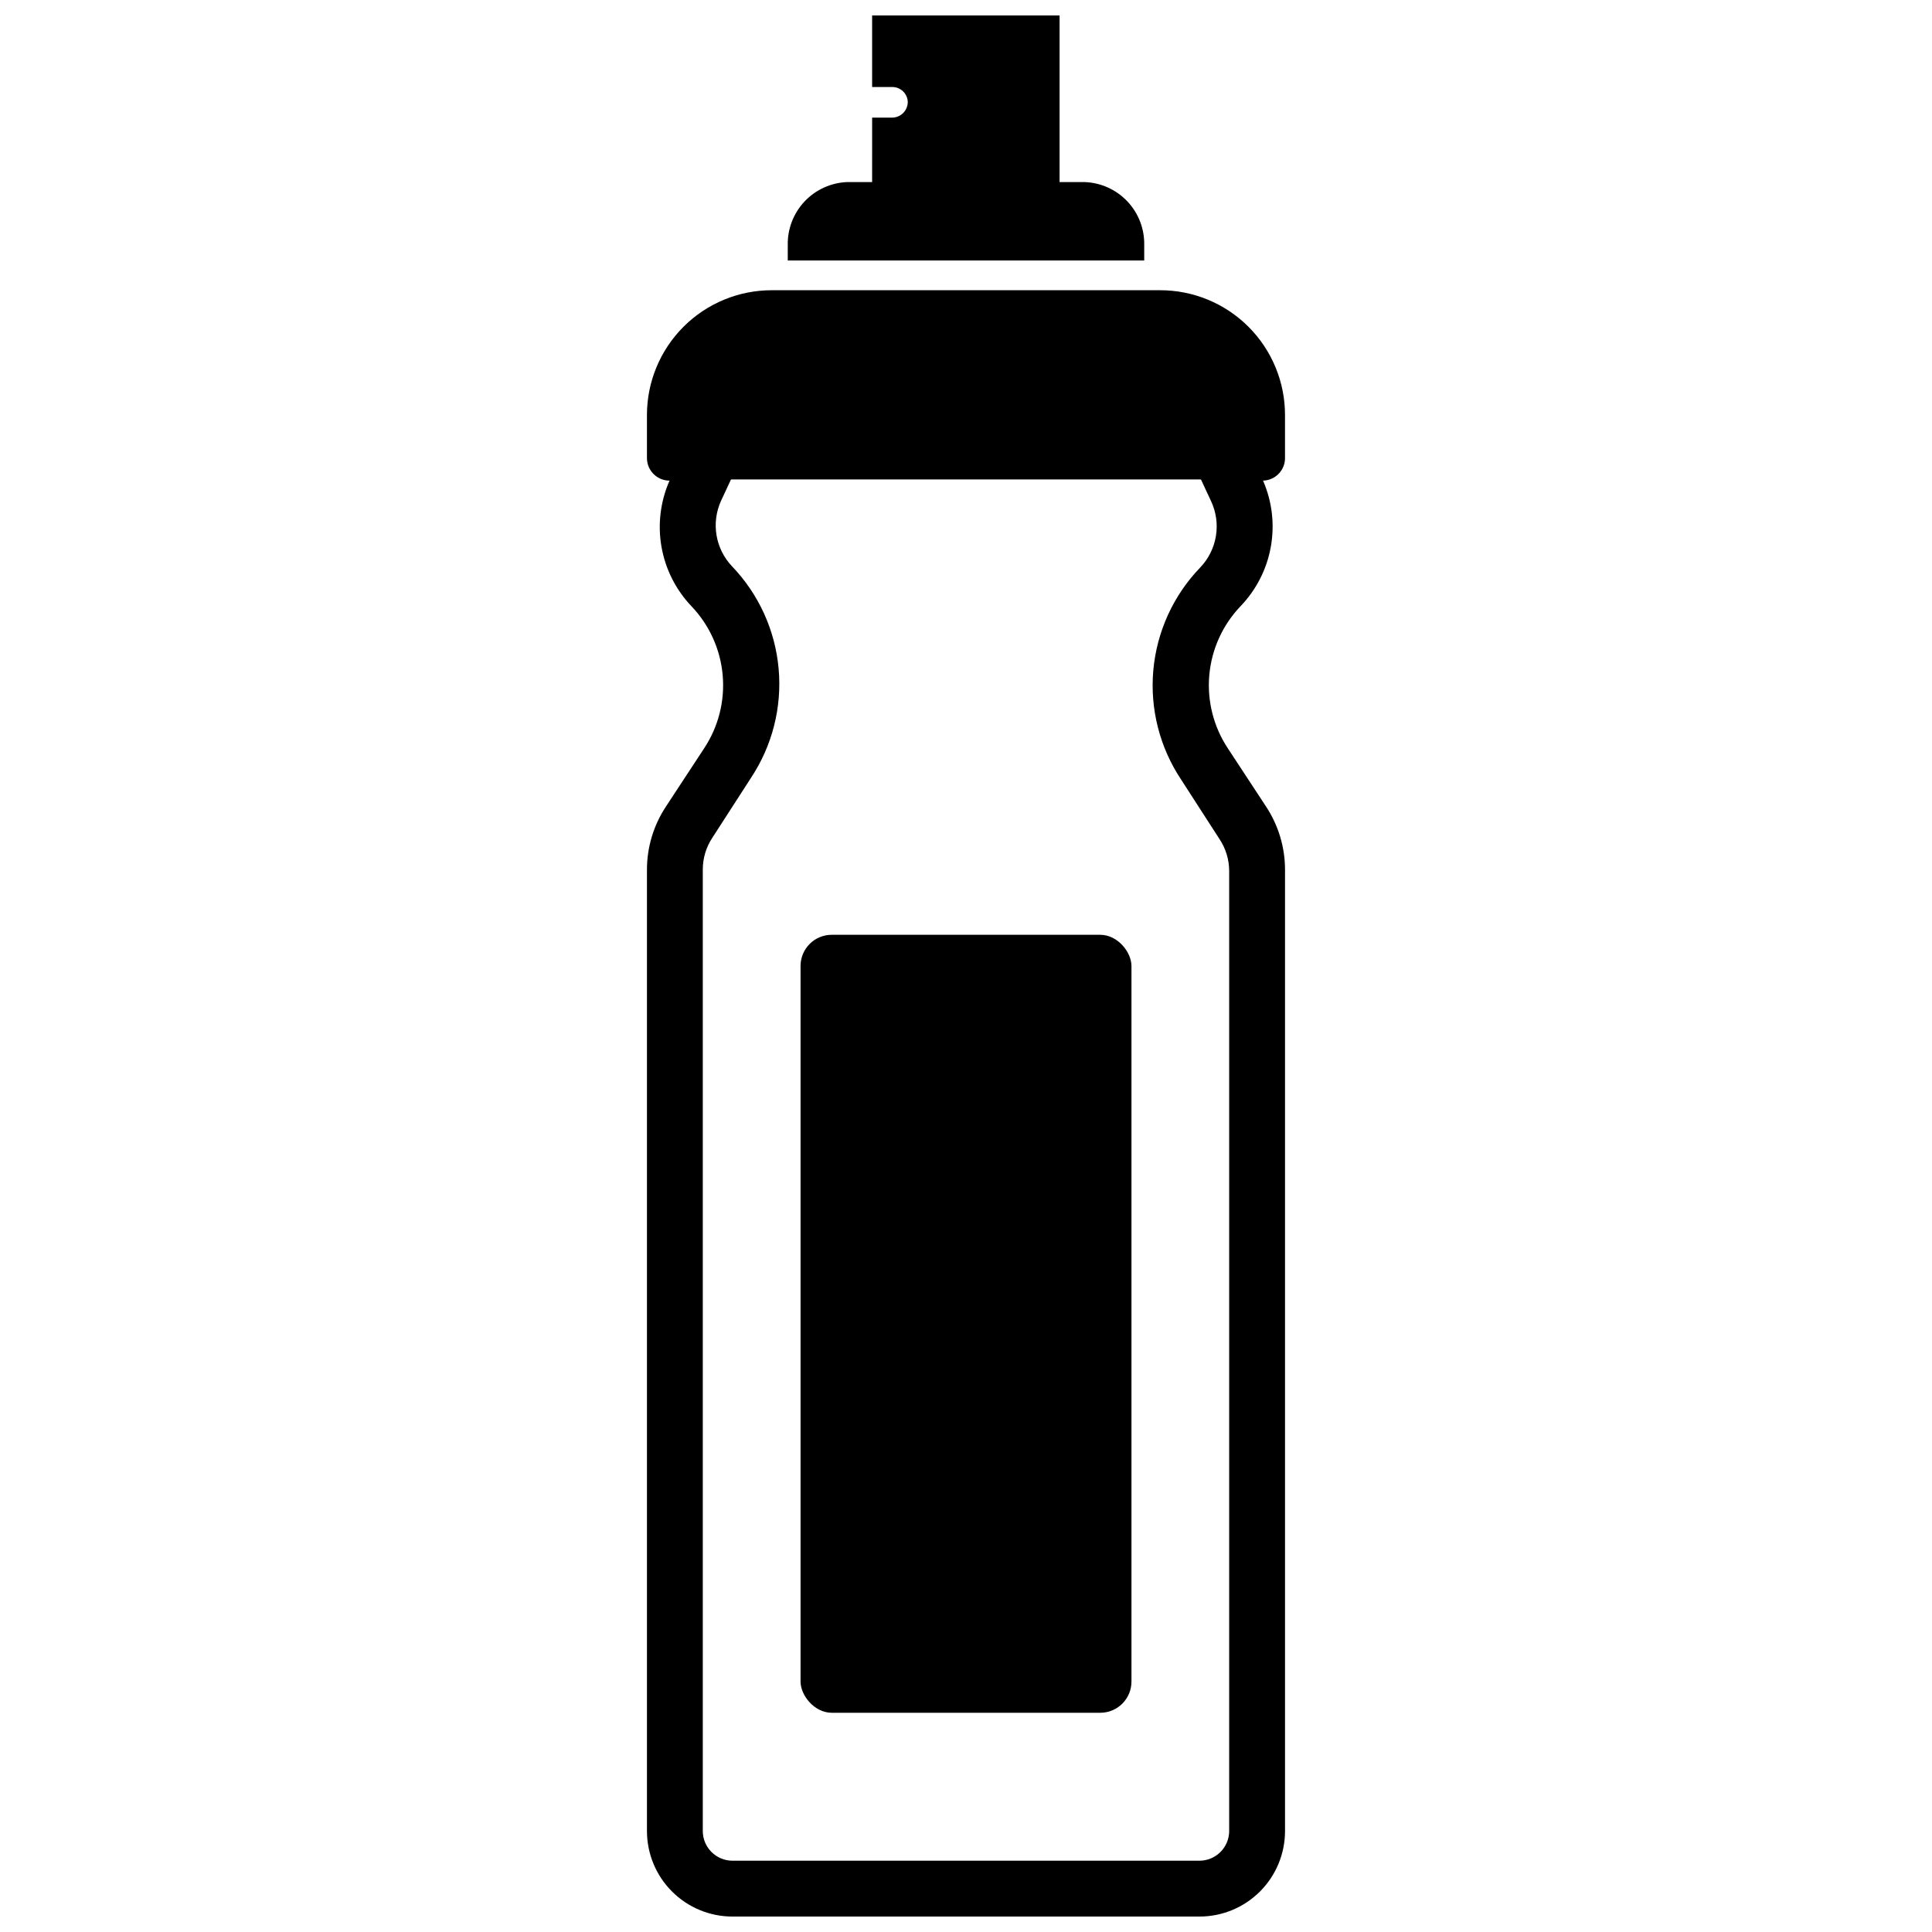 <?xml version="1.0" encoding="UTF-8"?>
<!-- Uploaded to: ICON Repo, www.svgrepo.com, Generator: ICON Repo Mixer Tools -->
<svg width="800px" height="800px" version="1.1" viewBox="144 144 512 512" xmlns="http://www.w3.org/2000/svg">
 <defs>
  <clipPath id="b">
   <path d="m315 220h170v431.9h-170z"/>
  </clipPath>
  <clipPath id="a">
   <path d="m352 148.09h96v65.906h-96z"/>
  </clipPath>
 </defs>
 <g clip-path="url(#b)">
  <path d="m484.54 265.39v-11.336c0.023-8.797-3.461-17.238-9.684-23.457-6.219-6.219-14.66-9.703-23.457-9.684h-102.81c-8.797-0.02-17.238 3.465-23.457 9.684s-9.703 14.66-9.684 23.457v11.336c0 3.305 2.68 5.984 5.984 5.984-2.426 5.504-3.168 11.605-2.133 17.531 1.039 5.926 3.805 11.41 7.957 15.766 4.746 4.977 7.66 11.422 8.262 18.273 0.602 6.852-1.145 13.707-4.957 19.434l-10.074 15.352c-3.289 4.973-5.043 10.805-5.039 16.766v254.74c0 6.016 2.387 11.781 6.641 16.031 4.25 4.254 10.02 6.641 16.031 6.641h123.75c6.016 0 11.781-2.387 16.031-6.641 4.254-4.25 6.641-10.016 6.641-16.031v-254.74c0.004-5.961-1.75-11.793-5.035-16.766l-10.078-15.352c-3.809-5.727-5.559-12.582-4.957-19.434 0.602-6.852 3.516-13.297 8.262-18.273 4.18-4.336 6.977-9.816 8.039-15.742 1.066-5.926 0.352-12.035-2.055-17.555 3.242-0.086 5.828-2.742 5.824-5.984zm-22.516 29.047h0.004c-7.102 7.387-11.469 16.977-12.387 27.18-0.914 10.203 1.676 20.414 7.348 28.949l10.156 15.742c1.703 2.539 2.609 5.527 2.598 8.582v254.34c0 2.09-0.832 4.09-2.309 5.566s-3.477 2.309-5.566 2.309h-123.75c-4.348 0-7.871-3.527-7.871-7.875v-254.74c-0.012-3.055 0.891-6.043 2.598-8.578l10.156-15.742-0.004-0.004c5.672-8.531 8.266-18.742 7.348-28.949-0.914-10.203-5.285-19.793-12.383-27.176-2.137-2.266-3.555-5.113-4.07-8.18-0.52-3.07-0.117-6.223 1.156-9.062l2.676-5.746h124.54l2.676 5.746c1.359 2.887 1.809 6.121 1.289 9.27-0.52 3.148-1.984 6.066-4.199 8.363z"/>
 </g>
 <path d="m364.42 391.73h71.164c4.566 0 8.266 4.566 8.266 8.266v189.64c0 4.566-3.699 8.266-8.266 8.266h-71.164c-4.566 0-8.266-4.566-8.266-8.266v-189.64c0-4.566 3.699-8.266 8.266-8.266z"/>
 <g clip-path="url(#a)">
  <path d="m447.23 209.02c0.105-4.305-1.484-8.477-4.434-11.613-2.945-3.137-7.008-4.988-11.309-5.156h-6.691v-44.16h-49.676v18.973h5.199c1.098-0.043 2.168 0.359 2.969 1.113 0.797 0.754 1.262 1.801 1.281 2.898-0.023 1.109-0.48 2.16-1.277 2.93-0.797 0.766-1.867 1.188-2.973 1.164h-5.195l-0.004 17.082h-6.609c-4.305 0.168-8.367 2.019-11.312 5.156-2.945 3.137-4.539 7.309-4.434 11.613v4.016h94.465z"/>
 </g>
</svg>